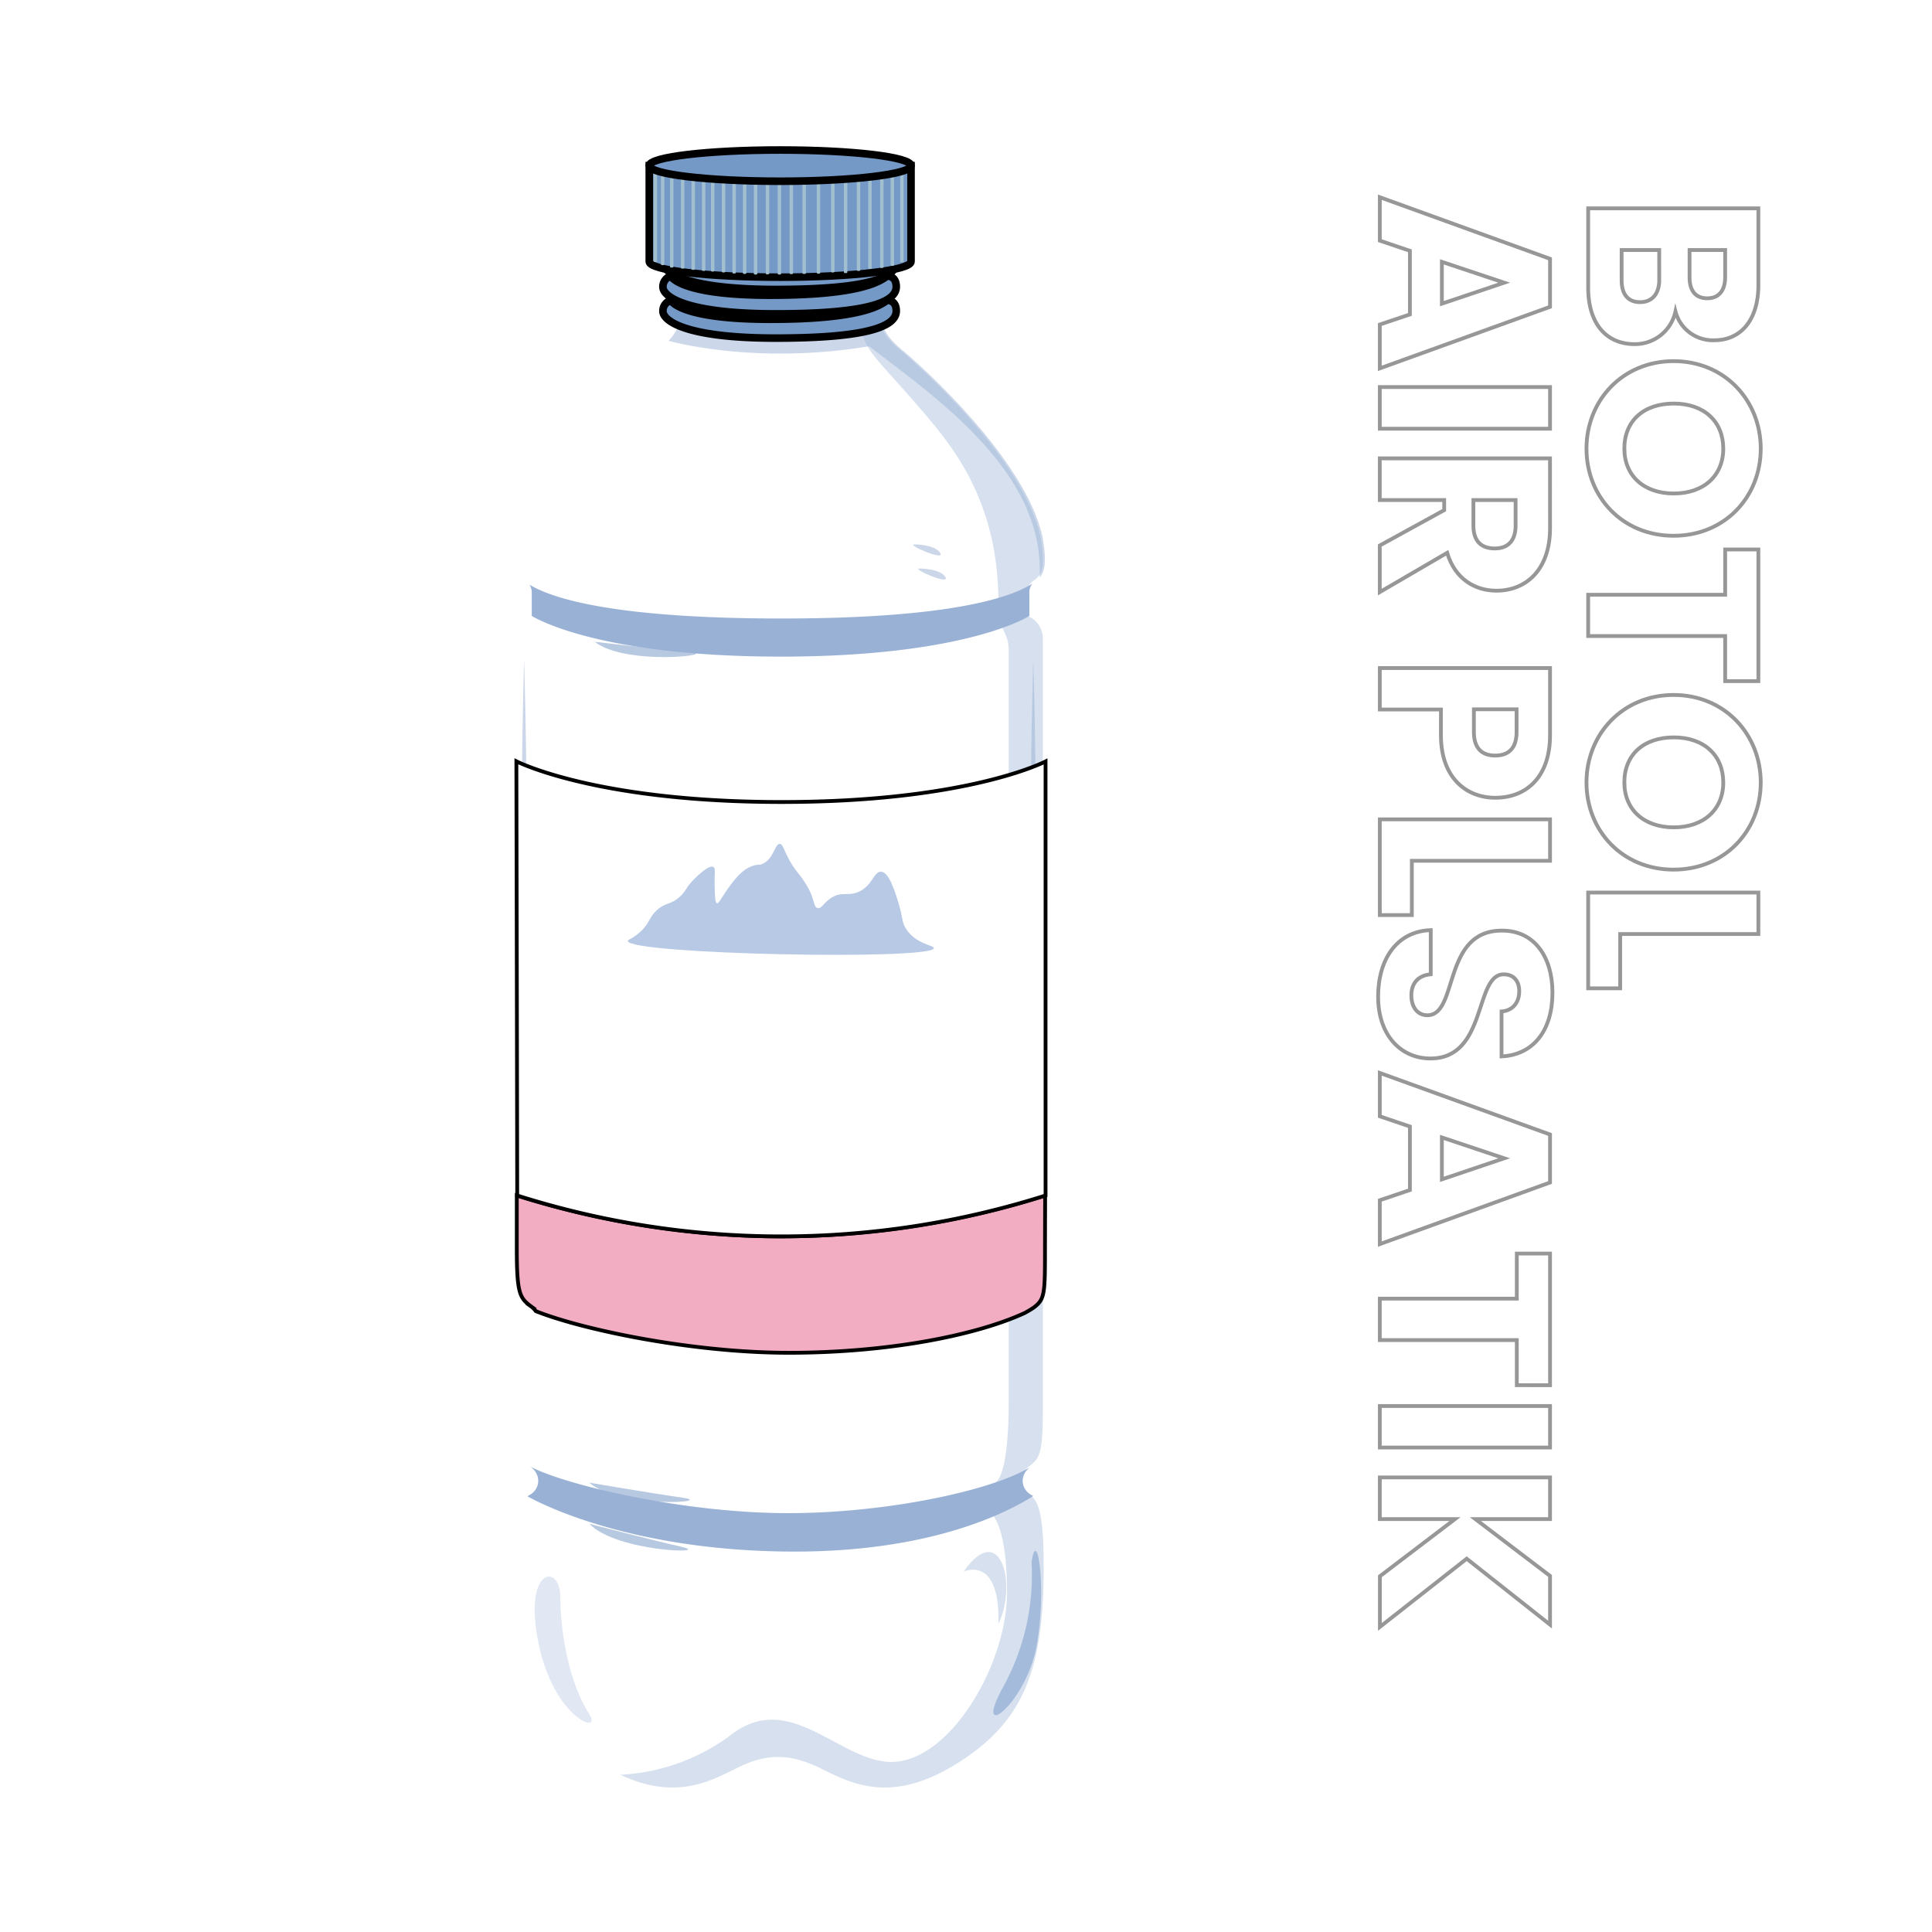 <svg xmlns="http://www.w3.org/2000/svg" xmlns:xlink="http://www.w3.org/1999/xlink" viewBox="0 0 510 510"><defs><style>.cls-1{mask:url(#mask);filter:url(#luminosity-noclip-3);}.cls-11,.cls-2,.cls-4,.cls-7,.cls-9{mix-blend-mode:multiply;}.cls-2{fill:url(#linear-gradient);}.cls-3{mask:url(#mask-2);filter:url(#luminosity-noclip-4);}.cls-4{fill:url(#linear-gradient-2);}.cls-5{isolation:isolate;}.cls-18,.cls-30,.cls-32,.cls-6{fill:#fff;}.cls-6{stroke:#979797;}.cls-26,.cls-31,.cls-32,.cls-6{stroke-miterlimit:10;}.cls-15,.cls-7{opacity:0.4;}.cls-12,.cls-13,.cls-14,.cls-15,.cls-16,.cls-17,.cls-8{fill:#99b1d5;}.cls-17,.cls-20,.cls-9{opacity:0.3;}.cls-10{mask:url(#mask-3);}.cls-11,.cls-12,.cls-16,.cls-30{opacity:0.5;}.cls-13{opacity:0.7;}.cls-14{opacity:0.8;}.cls-16,.cls-20{mix-blend-mode:screen;}.cls-19{fill:#244b54;}.cls-21{fill:url(#linear-gradient-3);}.cls-22{fill:url(#linear-gradient-4);}.cls-23{fill:url(#linear-gradient-5);}.cls-24{fill:#84b14f;}.cls-25{mask:url(#mask-4);}.cls-26{fill:#7499c6;stroke-width:2px;}.cls-26,.cls-31,.cls-32{stroke:#000;}.cls-27{fill:url(#linear-gradient-6);}.cls-28{fill:url(#linear-gradient-7);}.cls-29{fill:#a2bfcf;}.cls-31{fill:#f2adc2;}.cls-33{fill:#b8c9e5;}.cls-34{filter:url(#luminosity-noclip-2);}.cls-35{filter:url(#luminosity-noclip);}</style><filter id="luminosity-noclip" x="136.05" y="-14731" width="111.72" height="32766" filterUnits="userSpaceOnUse" color-interpolation-filters="sRGB"><feFlood flood-color="#fff" result="bg"/><feBlend in="SourceGraphic" in2="bg"/></filter><mask id="mask" x="136.05" y="-14731" width="111.72" height="32766" maskUnits="userSpaceOnUse"><g class="cls-35"/></mask><linearGradient id="linear-gradient" x1="129.68" y1="277.79" x2="268.88" y2="277.79" gradientUnits="userSpaceOnUse"><stop offset="0" stop-color="#fff"/><stop offset="0.01" stop-color="#fff"/><stop offset="0.27" stop-color="#fff"/><stop offset="0.3" stop-color="#ccc"/><stop offset="0.34" stop-color="#969696"/><stop offset="0.37" stop-color="#686868"/><stop offset="0.4" stop-color="#434343"/><stop offset="0.44" stop-color="#252525"/><stop offset="0.47" stop-color="#111"/><stop offset="0.5" stop-color="#040404"/><stop offset="0.53"/></linearGradient><filter id="luminosity-noclip-2" x="136" y="-14731" width="140" height="32766" filterUnits="userSpaceOnUse" color-interpolation-filters="sRGB"><feFlood flood-color="#fff" result="bg"/><feBlend in="SourceGraphic" in2="bg"/></filter><mask id="mask-2" x="136" y="-14731" width="140" height="32766" maskUnits="userSpaceOnUse"><g class="cls-34"/></mask><linearGradient id="linear-gradient-2" x1="136" y1="277.79" x2="276" y2="277.79" gradientUnits="userSpaceOnUse"><stop offset="0" stop-color="#fff"/><stop offset="0" stop-color="#fff"/><stop offset="0.08" stop-color="#fff"/><stop offset="0.11" stop-color="#f5f5f5"/><stop offset="0.21" stop-color="#d8d8d8"/><stop offset="0.31" stop-color="#c4c4c4"/><stop offset="0.41" stop-color="#b7b7b7"/><stop offset="0.5" stop-color="#b3b3b3"/><stop offset="0.58" stop-color="#bababa"/><stop offset="0.69" stop-color="#cfcfcf"/><stop offset="0.82" stop-color="#f1f1f1"/><stop offset="0.87" stop-color="#fff"/><stop offset="0.98" stop-color="#fff"/><stop offset="1" stop-color="#fff"/></linearGradient><filter id="luminosity-noclip-3" x="136.05" y="83.72" width="111.72" height="388.14" filterUnits="userSpaceOnUse" color-interpolation-filters="sRGB"><feFlood flood-color="#fff" result="bg"/><feBlend in="SourceGraphic" in2="bg"/></filter><mask id="mask-3" x="136.05" y="83.72" width="111.72" height="388.14" maskUnits="userSpaceOnUse"><g class="cls-1"><path class="cls-2" d="M173.92,464.92c-14.55-2.43-19.07-26.38-19.07-44.58s4.24-18.79,4.24-18.79v-7.88s-4.7.6-4.7-24.26V171.9c0-5.46,2.73-5,2.73-12.74,0-28.65,13.64-43.2,22.28-53.2s10.11-14.1,10.11-18.69v-2.2c-2.53-.74-10.06-1.35-10.06-1.35s.64,3.62-5.32,8.52S141.5,121.42,137,141.43c-2.73,14.55,3.41,9.55,3.41,15.23v5.92a6.39,6.39,0,0,0-4.09,6.13V371.84c0,11.93.77,13.13,3.79,15.34s2.57,6-.38,7.55-3.64,8.41-3.64,18.87c0,27.19,5.23,41.06,23.26,52.15s28.57,4.44,36.61.56c4.93-2.16,11.25-4.37,20.26,0,7.26,3.51,16.57,9.27,31.59,2.18a53.19,53.19,0,0,1-29.26-10.55C202.14,445.2,188.47,467.34,173.92,464.92Z"/></g></mask><linearGradient id="linear-gradient-3" x1="175.4" y1="84.26" x2="237" y2="84.26" gradientUnits="userSpaceOnUse"><stop offset="0" stop-color="#1da2e7"/><stop offset="0.1" stop-color="#1fa3e7"/><stop offset="0.15" stop-color="#27a6e9"/><stop offset="0.19" stop-color="#34acec"/><stop offset="0.22" stop-color="#47b4f0"/><stop offset="0.25" stop-color="#5fbef6"/><stop offset="0.27" stop-color="#73c6fa"/><stop offset="0.34" stop-color="#71c5fa"/><stop offset="0.37" stop-color="#69c2f9"/><stop offset="0.4" stop-color="#5cbef8"/><stop offset="0.42" stop-color="#49b7f6"/><stop offset="0.44" stop-color="#30aef3"/><stop offset="0.46" stop-color="#13a4f0"/><stop offset="0.46" stop-color="#009dee"/><stop offset="0.51" stop-color="#029eee"/><stop offset="0.53" stop-color="#0aa1ef"/><stop offset="0.55" stop-color="#17a6f0"/><stop offset="0.57" stop-color="#2aadf1"/><stop offset="0.58" stop-color="#43b7f3"/><stop offset="0.6" stop-color="#61c2f5"/><stop offset="0.61" stop-color="#84d0f8"/><stop offset="0.62" stop-color="#a3dcfa"/><stop offset="0.67" stop-color="#6cc5f5"/><stop offset="0.73" stop-color="#32adf0"/><stop offset="0.78" stop-color="#0f9fed"/><stop offset="0.8" stop-color="#0199ec"/><stop offset="0.88" stop-color="#0568ce"/><stop offset="0.95" stop-color="#0845b7"/><stop offset="0.99" stop-color="#0937af"/></linearGradient><linearGradient id="linear-gradient-4" x1="175.4" y1="77.86" x2="237" y2="77.86" xlink:href="#linear-gradient-3"/><linearGradient id="linear-gradient-5" x1="175.4" y1="71.43" x2="237" y2="71.43" xlink:href="#linear-gradient-3"/><filter id="luminosity-noclip-4" x="134" y="81.61" width="144" height="392.25" filterUnits="userSpaceOnUse" color-interpolation-filters="sRGB"><feFlood flood-color="#fff" result="bg"/><feBlend in="SourceGraphic" in2="bg"/></filter><mask id="mask-4" x="134" y="81.61" width="144" height="392.25" maskUnits="userSpaceOnUse"><g class="cls-3"><path class="cls-4" d="M232.6,83.72s-.64,3.62,5.32,8.52,32.62,29.18,37.17,49.19c2.73,14.55-3.41,9.55-3.41,15.23v5.92a6.39,6.39,0,0,1,4.09,6.13V371.84c0,11.93-.78,13.13-3.78,15.34s-2.58,6,.37,7.55S276,403.14,276,413.6c0,27.19-5.24,41.06-23.26,52.15s-28.57,4.44-36.61.56c-9-4.37-15.33-2.16-20.26,0-8,3.88-18.58,10.54-36.61-.56S136,440.79,136,413.6c0-10.46.68-17.28,3.64-18.87s3.38-5.35.38-7.55-3.79-3.41-3.79-15.34V168.71a6.39,6.39,0,0,1,4.09-6.13v-5.92c0-5.68-6.14-.68-3.41-15.23,4.55-20,31.21-44.29,37.17-49.19s5.32-8.52,5.32-8.52,7.87,3.93,25.15,3.93C227.75,87.65,232.6,83.72,232.6,83.72Z"/></g></mask><linearGradient id="linear-gradient-6" x1="174.17" y1="59.91" x2="237.59" y2="59.91" xlink:href="#linear-gradient-3"/><linearGradient id="linear-gradient-7" x1="174.17" y1="65.63" x2="237.59" y2="65.63" xlink:href="#linear-gradient-3"/></defs><g class="cls-5"><g id="Layer_3" data-name="Layer 3"><path class="cls-6" d="M419.24,75.93V55h44.93V75.23c0,9.15-4.55,14.59-11.65,14.59a10.19,10.19,0,0,1-10.24-7.62,10.9,10.9,0,0,1-10.82,8.64C424,90.84,419.24,85.4,419.24,75.93Zm18.75-2V66h-9.92V74c0,3.65,1.67,5.76,4.87,5.76S438,77.53,438,73.89Zm17.41-.77V66H446v7.17c0,3.58,1.6,5.57,4.67,5.57S455.4,76.7,455.4,73.12Z"/><path class="cls-6" d="M418.79,118.43c0-12.74,9.54-23.1,23-23.1s23,10.36,23,23.1-9.47,23-23,23S418.79,131.16,418.79,118.43Zm10,0c0,7.17,5.18,11.84,13.05,11.84s13.06-4.67,13.06-11.84-5.06-11.9-13.06-11.9S428.78,111.13,428.78,118.43Z"/><path class="cls-6" d="M464.17,145.05V179.8H455.4V167.9H419.24V157H455.4V145.05Z"/><path class="cls-6" d="M418.79,206.56c0-12.74,9.54-23.11,23-23.11s23,10.37,23,23.11-9.47,23-23,23S418.79,219.29,418.79,206.56Zm10,0c0,7.16,5.18,11.84,13.05,11.84s13.06-4.68,13.06-11.84-5.06-11.91-13.06-11.91S428.78,199.26,428.78,206.56Z"/><path class="cls-6" d="M464.17,246.56H427.69v14.33h-8.45V235.61h44.93Z"/><path class="cls-6" d="M372.18,83V66.21l-7.94-2.69V52.06l44.93,16.26V81L364.24,97.24V85.66Zm24.89-8.38-16.45-5.5V80.16Z"/><path class="cls-6" d="M409.17,102.17v11H364.24v-11Z"/><path class="cls-6" d="M409.17,139.42c0,11-6.34,16.51-14.15,16.51-5.63,0-10.94-3.07-13-10l-17.79,10.37V144l17-9.34V132h-17v-11h44.93Zm-9.09-.64V132H388.94v6.78c0,4.1,2.12,6,5.64,6C397.9,144.8,400.08,142.88,400.08,138.78Z"/><path class="cls-6" d="M380.37,194.08v-6.79H364.24V176.35h44.93v17.73c0,11-6.21,16.51-14.47,16.51C387.28,210.59,380.37,205.53,380.37,194.08Zm8.7-.84c0,4.36,2.18,6.21,5.63,6.21s5.64-1.85,5.64-6.21v-6H389.07Z"/><path class="cls-6" d="M409.17,227.23H372.69v14.33h-8.45V216.29h44.93Z"/><path class="cls-6" d="M363.79,263.07c0-9.67,4.8-17.22,13.89-17.54v11.65c-3.45.32-5.12,2.5-5.12,5.57s1.6,5.25,4.23,5.25c8.31,0,3.83-22.47,19.77-22.34,8.51,0,13.25,7,13.25,16.38,0,9.79-4.87,16.39-13.44,16.83V267c2.88-.2,4.61-2.25,4.67-5.19.06-2.62-1.28-4.61-4.1-4.61-7.8,0-4.28,22.21-19.32,22.21C370.07,279.45,363.79,273.56,363.79,263.07Z"/><path class="cls-6" d="M372.18,314.14V297.37l-7.94-2.69V283.23l44.93,16.25v12.67l-44.93,16.26V316.83Zm24.89-8.38-16.45-5.51v11.07Z"/><path class="cls-6" d="M409.17,330.91v34.75H400.4V353.75H364.24V342.81H400.4v-11.9Z"/><path class="cls-6" d="M409.17,371.16v10.95H364.24V371.16Z"/><path class="cls-6" d="M384.08,401H364.24V390h44.93V401H389.46l19.71,15v12.86l-22-17.4-22.91,18V416.09Z"/><g class="cls-7"><path class="cls-8" d="M237.64,464.92c14.55-2.43,28.19-26.38,28.19-44.58s-4.24-20.86-4.24-20.86V391.6s4.7,2.67,4.7-22.19V171.9c0-5.46-2.73-5-2.73-12.74,0-28.65-13.65-43.2-22.29-53.2S227.7,91.86,227.7,87.27v-2.2c2.53-.74,4.4-1.35,4.4-1.35s-.64,3.62,5.33,8.52,32.62,29.18,37.17,49.19c2.72,14.55-3.42,9.55-3.42,15.23v5.92a6.4,6.4,0,0,1,4.1,6.13V371.84c0,11.93-.78,13.13-3.79,15.34s-2.58,6,.38,7.55,3.63,8.41,3.63,18.87c0,27.19-5.23,41.06-23.26,52.15s-28.56,4.44-36.61.56c-4.93-2.16-11.25-4.37-20.25,0-7.27,3.51-16.57,9.27-31.59,2.18A53.15,53.15,0,0,0,193,457.94C209.41,445.2,223.09,467.34,237.64,464.92Z"/></g><path class="cls-8" d="M271.73,162.58v-5.92a3.64,3.64,0,0,1,.83-2.63c-5.35,3.5-21,9.24-66.21,9.24s-61-5.54-66.57-8.93a3.89,3.89,0,0,1,.59,2.32v5.92s16.49,10.75,65.76,10.75S271.73,162.58,271.73,162.58Z"/><g class="cls-9"><g class="cls-10"><path class="cls-8" d="M173.92,464.92c-14.55-2.43-19.07-26.38-19.07-44.58s4.24-18.79,4.24-18.79v-7.88s-4.7.6-4.7-24.26V171.9c0-5.46,2.73-5,2.73-12.74,0-28.65,13.64-43.2,22.28-53.2s10.11-14.1,10.11-18.69v-2.2c-2.53-.74-10.06-1.35-10.06-1.35s.64,3.62-5.32,8.52S141.5,121.42,137,141.43c-2.73,14.55,3.41,9.55,3.41,15.23v5.92a6.39,6.39,0,0,0-4.09,6.13V371.84c0,11.93.77,13.13,3.79,15.34s2.57,6-.38,7.55-3.64,8.41-3.64,18.87c0,27.19,5.23,41.06,23.26,52.15s28.57,4.44,36.61.56c4.93-2.16,11.25-4.37,20.26,0,7.26,3.51,16.57,9.27,31.59,2.18a53.19,53.19,0,0,1-29.26-10.55C202.14,445.2,188.47,467.34,173.92,464.92Z"/></g></g><g class="cls-11"><path class="cls-8" d="M229.43,91.41c17.74,13.6,46.44,33.28,45,61,1.2-1.28,2.07-3.66.7-11-4.55-20-31.21-44.29-37.17-49.19s-5.33-8.52-5.33-8.52-4.84,3.93-28,3.93c-17.28,0-25.15-3.93-25.15-3.93s.44,2.57-3,6.29C184.39,92,204.15,95.58,229.43,91.41Z"/></g><path class="cls-8" d="M272.71,394.93a2,2,0,0,0-.3-.2c-3-1.59-3.38-5.35-.38-7.55-8.77,5.78-36.69,12.25-64,12.25s-58.36-7.28-68-12.25c3,2.2,2.57,6-.38,7.55a2.55,2.55,0,0,0-.4.27c2.37,1.34,26.84,14.58,70.58,14.58C245.59,409.58,265.54,399.48,272.71,394.93Z"/><path class="cls-12" d="M241.38,143.7s5.46,0,6.83,2.28S239.11,143.7,241.38,143.7Z"/><path class="cls-12" d="M242.75,150.07s5.46,0,6.82,2.27S240.47,150.07,242.75,150.07Z"/><path class="cls-13" d="M157,169.43s16.27,1.9,25,2.65S165.3,175.87,157,169.43Z"/><path class="cls-13" d="M155.56,402.25s15.86,4.13,24.38,6.08S162.92,409.78,155.56,402.25Z"/><path class="cls-13" d="M155.53,391.38s16.15,2.76,24.8,4S163.5,398.25,155.53,391.38Z"/><path class="cls-14" d="M272.31,412.46a61.26,61.26,0,0,1-7.8,33.4c-7.74,14.55,6.43,3.89,9.16-11.57S273.67,402.46,272.31,412.46Z"/><path class="cls-15" d="M254.38,414.86s9.64-4.59,9.19,13.79C268.62,418.08,264,401.08,254.38,414.86Z"/><path class="cls-16" d="M138.36,174.3s.06,2.43.17,6.68.25,10.33.34,17.61.24,15.8.27,24.91.08,18.83.12,28.54-.08,19.44-.12,28.55-.2,17.62-.27,24.9-.26,13.37-.34,17.62-.17,6.68-.17,6.68-.07-2.43-.18-6.68-.26-10.33-.34-17.62-.24-15.79-.27-24.9-.08-18.83-.12-28.55.08-19.43.12-28.54.2-17.62.28-24.91.26-13.36.33-17.61S138.36,174.3,138.36,174.3Z"/><path class="cls-16" d="M272.76,174.3s.07,2.43.18,6.68.25,10.33.33,17.61.25,15.8.28,24.91.08,18.83.12,28.54-.08,19.44-.12,28.55-.2,17.62-.28,24.9-.26,13.37-.33,17.62-.18,6.68-.18,6.68-.06-2.43-.17-6.68-.26-10.33-.34-17.62-.25-15.79-.28-24.9-.08-18.83-.12-28.55.09-19.43.12-28.54.21-17.62.28-24.91.26-13.36.34-17.61S272.76,174.3,272.76,174.3Z"/><path class="cls-17" d="M147.88,420.92s-.34,18.9,7.76,31.73c3.37,5.4-9.45,1-13.5-18.9S147.54,412.82,147.88,420.92Z"/><path class="cls-18" d="M204.76,85.33c-24.54,0-27.41-4.77-27.74-5.73a.89.89,0,0,1-.05-.32V69a1,1,0,0,1,1-1H233.2a1,1,0,0,1,1,1V79.28a1,1,0,0,1-.17.55C233.66,80.39,229.65,85.33,204.76,85.33Z"/><path class="cls-19" d="M233.2,69V79.28s-3.37,5-28.44,5-26.79-5-26.79-5V69H233.2m0-2H178a2,2,0,0,0-2,2V79.28a2,2,0,0,0,.1.64c.66,1.93,4.77,6.41,28.69,6.41,24.88,0,29.44-5,30.1-5.94a2,2,0,0,0,.34-1.11V69a2,2,0,0,0-2-2Z"/><g class="cls-20"><path class="cls-18" d="M183.12,69V82.17a50,50,0,0,0,9.4,1.65V69Z"/><path class="cls-18" d="M215.56,69V84a70.53,70.53,0,0,0,9.09-1.2V69Z"/></g><path class="cls-21" d="M234.59,79.28s2.41-.2,2.41,2.8c0,4.1-7.64,7.17-31.8,7.17s-29.8-4.69-29.8-7.08a2.9,2.9,0,0,1,2.1-2.89s2.15,5,26.24,5S232.77,80.56,234.59,79.28Z"/><path class="cls-22" d="M234.59,72.88s2.41-.19,2.41,2.81c0,4.09-7.64,7.16-31.8,7.16s-29.8-4.69-29.8-7.07a2.9,2.9,0,0,1,2.1-2.9s2.15,5.05,26.24,5.05S232.77,74.17,234.59,72.88Z"/><path class="cls-23" d="M234.59,66.44s2.41-.19,2.41,2.81c0,4.09-7.64,7.16-31.8,7.16s-29.8-4.68-29.8-7.07a2.9,2.9,0,0,1,2.1-2.9s2.15,5,26.24,5S232.77,67.73,234.59,66.44Z"/><path class="cls-18" d="M177.25,65.88a1.24,1.24,0,0,1-.27,0A3.89,3.89,0,0,1,174.12,62c0-3.89,8.06-8.05,30.7-8.05,22.32,0,32.71,2.58,32.71,8.14a3.65,3.65,0,0,1-1.42,3.21,3.42,3.42,0,0,1-1.9.59h-.16a.92.92,0,0,1-.5-.18l-.09-.06c-1.67-1.19-6.76-4.79-30.09-4.79-22.39,0-25.24,4.44-25.26,4.48A.91.91,0,0,1,177.25,65.88Z"/><path class="cls-19" d="M204.82,54.94c24.09,0,31.71,3.06,31.71,7.14,0,2.65-1.89,2.8-2.32,2.8h-.08c-1.82-1.29-6.74-5-30.76-5s-26.16,5-26.16,5A2.89,2.89,0,0,1,175.12,62c0-2.38,5.61-7.05,29.7-7.05m0-2c-28.61,0-31.7,6.33-31.7,9.05a4.9,4.9,0,0,0,3.62,4.83,2,2,0,0,0,.47.06,2,2,0,0,0,1.75-1c.27-.32,4-4,24.41-4,23,0,27.91,3.47,29.52,4.61l.08.06a2.28,2.28,0,0,0,1,.36h.24c2.08,0,4.32-1.5,4.32-4.8,0-6.41-10.08-9.14-33.71-9.14Z"/><path class="cls-18" d="M204.82,71.6c-22.64,0-30.7-4.16-30.7-8A3.89,3.89,0,0,1,177,59.69a.85.85,0,0,1,.23,0,1,1,0,0,1,.92.61h0S181,64.7,203.37,64.7c23.33,0,28.42-3.6,30.09-4.79l.09-.06a.92.92,0,0,1,.5-.18h.16c1.24,0,3.32.8,3.32,3.8C237.53,69,227.14,71.6,204.82,71.6Z"/><path class="cls-19" d="M234.21,60.66c.43,0,2.32.15,2.32,2.8,0,4.08-7.62,7.14-31.71,7.14s-29.7-4.67-29.7-7a2.88,2.88,0,0,1,2.09-2.88s2.15,5,26.16,5,28.94-3.75,30.76-5h.08m0-2H234a2.28,2.28,0,0,0-1,.36l-.08.06c-1.61,1.14-6.51,4.61-29.52,4.61-20.39,0-24.14-3.7-24.41-4a2,2,0,0,0-1.75-1,2,2,0,0,0-.47.06,4.9,4.9,0,0,0-3.62,4.83c0,2.72,3.09,9,31.7,9,23.63,0,33.71-2.73,33.71-9.14,0-3.29-2.24-4.8-4.32-4.8Z"/><path class="cls-24" d="M177.25,60.15a1.24,1.24,0,0,1-.27,0,3.88,3.88,0,0,1-2.86-3.86c0-3.89,8.06-8,30.7-8,22.32,0,32.71,2.59,32.71,8.14a3.64,3.64,0,0,1-1.42,3.21,3.42,3.42,0,0,1-1.9.59h-.16a1.12,1.12,0,0,1-.5-.18l-.09-.07c-1.67-1.18-6.76-4.79-30.09-4.79-22.39,0-25.24,4.44-25.26,4.49A.91.91,0,0,1,177.25,60.15Z"/><path class="cls-19" d="M204.82,49.21c24.09,0,31.71,3.06,31.71,7.14,0,2.65-1.89,2.8-2.32,2.8h-.08c-1.82-1.28-6.74-5-30.76-5s-26.16,5-26.16,5a2.89,2.89,0,0,1-2.09-2.89c0-2.38,5.61-7,29.7-7m0-2c-28.61,0-31.7,6.33-31.7,9a4.88,4.88,0,0,0,3.62,4.83,2,2,0,0,0,.47.06,2,2,0,0,0,1.75-1c.27-.31,4-4,24.41-4,23,0,27.91,3.47,29.52,4.61l.08.06a2.16,2.16,0,0,0,1,.36h.24c2.08,0,4.32-1.5,4.32-4.8,0-6.41-10.08-9.14-33.71-9.14Z"/><path class="cls-24" d="M204.82,65.88c-22.64,0-30.7-4.16-30.7-8A3.88,3.88,0,0,1,177,54a.85.85,0,0,1,.23,0,1,1,0,0,1,.92.61h0S181,59,203.37,59c23.33,0,28.42-3.61,30.09-4.8l.09-.06a1.12,1.12,0,0,1,.5-.18h.16c1.24,0,3.32.8,3.32,3.8C237.53,63.29,227.14,65.88,204.82,65.88Z"/><path class="cls-19" d="M234.21,54.94c.43,0,2.32.15,2.32,2.8,0,4.08-7.62,7.14-31.71,7.14s-29.7-4.67-29.7-7a2.89,2.89,0,0,1,2.09-2.89s2.15,5,26.16,5,28.94-3.76,30.76-5h.08m0-2H234a2.41,2.41,0,0,0-1,.36l-.08.07c-1.61,1.14-6.51,4.61-29.52,4.61C183,58,179.23,54.27,179,54a2,2,0,0,0-1.75-1,2,2,0,0,0-.47.06,4.88,4.88,0,0,0-3.62,4.83c0,2.72,3.09,9,31.7,9,23.63,0,33.71-2.74,33.71-9.14,0-3.3-2.24-4.8-4.32-4.8Z"/><g class="cls-25"><path d="M232.6,83.72s-.64,3.62,5.32,8.52,32.62,29.18,37.17,49.19c2.73,14.55-3.41,9.55-3.41,15.23v5.92a6.39,6.39,0,0,1,4.09,6.13V371.84c0,11.93-.78,13.13-3.78,15.34s-2.58,6,.37,7.55S276,403.14,276,413.6c0,27.19-5.24,41.06-23.26,52.15-7.38,4.54-13.51,6.11-18.72,6.11-7.52,0-13.14-3.26-17.89-5.55a22.83,22.83,0,0,0-10.06-2.51,24.82,24.82,0,0,0-10.2,2.51c-4.75,2.29-10.37,5.55-17.89,5.55-5.21,0-11.34-1.57-18.72-6.11-18-11.09-23.26-25-23.26-52.15,0-10.46.68-17.28,3.64-18.87s3.38-5.35.38-7.55-3.79-3.41-3.79-15.34V168.71a6.39,6.39,0,0,1,4.09-6.13v-5.92c0-5.68-6.14-.68-3.41-15.23,4.55-20,31.21-44.29,37.17-49.19s5.32-8.52,5.32-8.52,7.87,3.93,25.15,3.93c23.2,0,28-3.93,28-3.93m.12-2.11a2.08,2.08,0,0,0-1.36.53c-.44.28-6,3.51-26.81,3.51-16.47,0-24.18-3.68-24.26-3.72a2.2,2.2,0,0,0-1-.24,1.84,1.84,0,0,0-1.17.4,1.87,1.87,0,0,0-.7,1.93c0,.36-.14,3-4.61,6.67C172.49,91,140.18,118,135,141c0,0,0,0,0,.07-1.8,9.61,0,11.91,2.41,13.74.78.61,1,.75,1,1.86v4.68a8.24,8.24,0,0,0-4.09,7.37V371.84c0,11.67.64,14,4.6,17a2.59,2.59,0,0,1,1.24,2.25,2.46,2.46,0,0,1-1.38,1.93c-3.92,2.11-4.69,9.16-4.69,20.63,0,14.69,1.55,24.84,5,32.91,3.66,8.49,9.76,15.15,19.17,20.95,7,4.31,13.48,6.4,19.77,6.4,7.14,0,12.68-2.74,17.14-4.95l1.59-.79a23,23,0,0,1,9.36-2.32,20.73,20.73,0,0,1,9.18,2.31c.54.25,1.08.52,1.63.8,4.46,2.2,10,4.95,17.14,4.95,6.29,0,12.76-2.09,19.76-6.4,9.42-5.8,15.52-12.46,19.18-20.95,3.49-8.07,5-18.22,5-32.91,0-11.47-.77-18.52-4.69-20.63a2.46,2.46,0,0,1-1.38-1.93,2.59,2.59,0,0,1,1.24-2.25c4-2.91,4.6-5.28,4.6-17V168.71a8.24,8.24,0,0,0-4.09-7.37v-4.68c0-1.11.19-1.25,1-1.86,2.38-1.83,4.21-4.13,2.41-13.74,0,0,0-.05,0-.07-5.22-23-37.53-50-37.85-50.3-4.47-3.67-4.62-6.31-4.61-6.67a1.93,1.93,0,0,0-.88-2.14,1.84,1.84,0,0,0-1-.27Zm-.12,4.11Z"/></g><path class="cls-18" d="M204.82,85.33c-24.55,0-27.42-4.77-27.74-5.73a.91.91,0,0,1-.06-.32V69a1,1,0,0,1,1-1h55.24a1,1,0,0,1,1,1V79.28a1,1,0,0,1-.17.55C233.71,80.39,229.71,85.33,204.82,85.33Z"/><path class="cls-19" d="M233.26,69V79.28s-3.37,5-28.44,5-26.8-5-26.8-5V69h55.24m0-2H178a2,2,0,0,0-2,2V79.28a2,2,0,0,0,.11.64c.66,1.93,4.77,6.41,28.69,6.41,24.88,0,29.44-5,30.1-5.94a2,2,0,0,0,.34-1.11V69a2,2,0,0,0-2-2Z"/><g class="cls-20"><path class="cls-18" d="M183.17,69V82.17a50.3,50.3,0,0,0,9.4,1.65V69Z"/><path class="cls-18" d="M215.61,69V84a70.72,70.72,0,0,0,9.1-1.2V69Z"/></g><path class="cls-26" d="M234.18,79.28s2.41-.2,2.41,2.8c0,4.1-7.64,7.17-31.8,7.17S175,84.56,175,82.17a2.9,2.9,0,0,1,2.1-2.89s2.15,5,26.24,5S232.36,80.56,234.18,79.28Z"/><path class="cls-26" d="M234.18,72.88s2.41-.19,2.41,2.81c0,4.09-7.64,7.16-31.8,7.16S175,78.16,175,75.78a2.9,2.9,0,0,1,2.1-2.9s2.15,5.05,26.24,5.05S232.36,74.17,234.18,72.88Z"/><path class="cls-26" d="M234.18,66.44s2.41-.19,2.41,2.81c0,4.09-7.64,7.16-31.8,7.16S175,71.73,175,69.34a2.9,2.9,0,0,1,2.1-2.9s2.15,5,26.24,5S232.36,67.73,234.18,66.44Z"/><path class="cls-27" d="M177.3,65.88a1.31,1.31,0,0,1-.27,0A3.89,3.89,0,0,1,174.17,62c0-3.89,8.07-8.05,30.71-8.05,22.31,0,32.71,2.58,32.71,8.14a3.65,3.65,0,0,1-1.43,3.21,3.38,3.38,0,0,1-1.89.59h-.16a.92.92,0,0,1-.5-.18l-.09-.06c-1.67-1.19-6.76-4.79-30.09-4.79-22.4,0-25.24,4.44-25.27,4.48A.89.89,0,0,1,177.3,65.88Z"/><path class="cls-19" d="M204.88,54.94c24.09,0,31.71,3.06,31.71,7.14,0,2.65-1.89,2.8-2.32,2.8h-.08c-1.82-1.29-6.74-5-30.76-5s-26.16,5-26.16,5a2.9,2.9,0,0,1-2.1-2.89c0-2.38,5.62-7.05,29.71-7.05m0-2c-28.62,0-31.71,6.33-31.71,9.05a4.9,4.9,0,0,0,3.63,4.83,1.84,1.84,0,0,0,.47.06,2,2,0,0,0,1.74-1c.28-.32,4-4,24.42-4,23,0,27.9,3.47,29.51,4.61l.09.06a2.19,2.19,0,0,0,1,.36h.24c2.08,0,4.32-1.5,4.32-4.8,0-6.41-10.08-9.14-33.71-9.14Z"/><path class="cls-28" d="M204.88,71.6c-22.64,0-30.71-4.16-30.71-8A3.89,3.89,0,0,1,177,59.69a1,1,0,0,1,.24,0,1,1,0,0,1,.92.61h0s2.87,4.43,25.24,4.43c23.33,0,28.42-3.6,30.09-4.79l.09-.06a.92.92,0,0,1,.5-.18h.16c1.23,0,3.32.8,3.32,3.8C237.59,69,227.19,71.6,204.88,71.6Z"/><path class="cls-19" d="M234.27,60.66c.43,0,2.32.15,2.32,2.8,0,4.08-7.62,7.14-31.71,7.14s-29.71-4.67-29.71-7a2.88,2.88,0,0,1,2.1-2.88s2.14,5,26.16,5,28.94-3.75,30.76-5h.08m0-2H234a2.19,2.19,0,0,0-1,.36l-.09.06c-1.61,1.14-6.5,4.61-29.51,4.61-20.39,0-24.14-3.7-24.42-4a2,2,0,0,0-1.74-1,1.84,1.84,0,0,0-.47.06,4.9,4.9,0,0,0-3.63,4.83c0,2.72,3.09,9,31.71,9,23.63,0,33.71-2.73,33.71-9.14,0-3.29-2.24-4.8-4.32-4.8Z"/><path class="cls-26" d="M171.39,43.72V69.05c0,2.28,15.47,4.12,34.55,4.12s34.55-1.84,34.55-4.12V43.72Z"/><path class="cls-29" d="M173,69.18c-.25,0-.45-.09-.45-.2V45.53c0-.11.2-.2.45-.2s.45.09.45.2V69C173.49,69.09,173.29,69.18,173,69.18Z"/><path class="cls-29" d="M174.93,70c-.25,0-.46-.09-.46-.2V46.15c0-.12.21-.21.46-.21s.45.09.45.21V69.76C175.38,69.87,175.18,70,174.93,70Z"/><path class="cls-29" d="M177.32,70.64c-.25,0-.46-.09-.46-.21V46.54c0-.11.21-.2.46-.2s.45.09.45.2V70.43C177.77,70.55,177.57,70.64,177.32,70.64Z"/><path class="cls-29" d="M180.21,70.92c-.25,0-.46-.09-.46-.21V47.1c0-.11.21-.2.46-.2s.45.09.45.2V70.71C180.66,70.83,180.46,70.92,180.21,70.92Z"/><path class="cls-29" d="M183,71.25c-.25,0-.46-.09-.46-.2V47.32c0-.11.21-.2.46-.2s.45.09.45.2V71.05C183.43,71.16,183.23,71.25,183,71.25Z"/><path class="cls-29" d="M185.74,71.53c-.25,0-.45-.09-.45-.2V47.77c0-.11.2-.2.45-.2s.46.09.46.2V71.33C186.2,71.44,186,71.53,185.74,71.53Z"/><path class="cls-29" d="M188.13,71.7c-.25,0-.45-.09-.45-.2V48c0-.11.2-.21.45-.21s.46.1.46.21V71.5C188.59,71.61,188.39,71.7,188.13,71.7Z"/><path class="cls-29" d="M191,71.93c-.25,0-.46-.09-.46-.21V48.22c0-.11.21-.2.46-.2s.45.09.45.2v23.5C191.48,71.84,191.28,71.93,191,71.93Z"/><path class="cls-29" d="M193.8,72.21c-.26,0-.46-.09-.46-.21V48.39c0-.11.2-.2.46-.2s.45.09.45.2V72C194.25,72.12,194.05,72.21,193.8,72.21Z"/><path class="cls-29" d="M196.56,72.32c-.25,0-.45-.09-.45-.2V48.56c0-.11.2-.2.45-.2s.46.09.46.2V72.12C197,72.23,196.81,72.32,196.56,72.32Z"/><path class="cls-29" d="M199.46,72.49c-.26,0-.46-.09-.46-.2V48.67c0-.11.2-.2.46-.2s.45.09.45.2V72.29C199.91,72.4,199.71,72.49,199.46,72.49Z"/><path class="cls-29" d="M202.6,72.43c-.25,0-.45-.09-.45-.2V48.73c0-.12.2-.21.45-.21s.46.09.46.21v23.5C203.06,72.34,202.85,72.43,202.6,72.43Z"/><path class="cls-29" d="M205.75,72.49c-.25,0-.46-.09-.46-.2V48.84c0-.11.21-.2.46-.2s.45.09.45.2V72.29C206.2,72.4,206,72.49,205.75,72.49Z"/><path class="cls-29" d="M208.89,72.37c-.25,0-.46-.08-.46-.2V48.78c0-.11.21-.2.46-.2s.45.09.45.2V72.17C209.34,72.29,209.14,72.37,208.89,72.37Z"/><path class="cls-29" d="M212.29,72.32c-.25,0-.46-.09-.46-.2V48.73c0-.12.21-.21.46-.21s.45.09.45.21V72.12C212.74,72.23,212.54,72.32,212.29,72.32Z"/><path class="cls-29" d="M216.06,72.26c-.25,0-.46-.09-.46-.2V48.73c0-.12.21-.21.46-.21s.45.09.45.21V72.06C216.51,72.17,216.31,72.26,216.06,72.26Z"/><path class="cls-29" d="M219.83,71.93c-.25,0-.45-.09-.45-.21V48.45c0-.12.2-.21.45-.21s.46.09.46.21V71.72C220.29,71.84,220.08,71.93,219.83,71.93Z"/><path class="cls-29" d="M223.23,72.1c-.25,0-.46-.1-.46-.21V48.05c0-.11.21-.2.46-.2s.45.09.45.2V71.89C223.68,72,223.48,72.1,223.23,72.1Z"/><path class="cls-29" d="M226.62,71.53c-.25,0-.45-.09-.45-.2V47.77c0-.11.2-.2.45-.2s.46.09.46.2V71.33C227.08,71.44,226.88,71.53,226.62,71.53Z"/><path class="cls-29" d="M229.64,71c-.25,0-.45-.09-.45-.2V47.61c0-.12.2-.21.45-.21s.46.09.46.21V70.83C230.1,70.94,229.9,71,229.64,71Z"/><path class="cls-29" d="M232.79,70.75c-.25,0-.46-.09-.46-.2V47.21c0-.11.21-.2.46-.2s.45.09.45.2V70.55C233.24,70.66,233,70.75,232.79,70.75Z"/><path class="cls-29" d="M235.56,70.19c-.25,0-.46-.09-.46-.2V46.43c0-.12.21-.21.46-.21s.45.09.45.21V70C236,70.1,235.81,70.19,235.56,70.19Z"/><path class="cls-29" d="M238.07,69.24c-.25,0-.45-.1-.45-.21V45.87c0-.12.2-.21.45-.21s.46.09.46.21V69C238.53,69.14,238.32,69.24,238.07,69.24Z"/><path class="cls-30" d="M173.29,45s.63.19,1.83.46c.59.14,1.34.28,2.19.44s1.85.32,2.95.48,2.28.3,3.55.45c.63.08,1.29.13,2,.2s1.35.14,2.06.19c1.41.1,2.86.23,4.36.3l2.25.12,2.28.07,2.28.09,2.27,0,2.24,0h2.18c1.43,0,2.82,0,4.13,0l3.71-.07c2.3,0,4.2-.13,5.55-.17l2.1-.06-2.08.14-2.4.15c-.93.06-2,.13-3.13.17l-3.71.14c-1.32,0-2.72.06-4.16.08l-2.2,0-2.25,0-2.29,0-2.31-.07-2.3-.09-2.28-.14c-1.51-.07-3-.21-4.4-.33s-2.77-.28-4.05-.44-2.47-.34-3.54-.53-2.06-.38-2.91-.55-1.57-.35-2.15-.51-1-.29-1.31-.38Z"/><path class="cls-26" d="M240.49,43.72c0,2.27-15.47,4.12-34.55,4.12S171.39,46,171.39,43.72s15.47-4.12,34.55-4.12S240.49,41.44,240.49,43.72Z"/><path class="cls-31" d="M275.89,315.58a232.76,232.76,0,0,1-72.75,10.78,234.2,234.2,0,0,1-66.72-10.78c0,5.56,0,10.33,0,13.94,0,11.93.77,13.13,3.78,15.34a5.35,5.35,0,0,1,1.23,1.24c12.15,4.86,41.12,11,66.82,11,26.47,0,49.65-4.67,62.32-10.54,0,0,1.59-.88,2.28-1.38,3-2.21,3-3.74,3-15.67Z"/><path class="cls-32" d="M136.55,201.08c2.44,1.17,23.6,10.63,69.79,10.63C255.58,211.71,276,201,276,201V315.58a230.66,230.66,0,0,1-139.47,0c-.05-38.33-.22-114.62-.22-114.62Z"/><path class="cls-33" d="M165.74,248.39c0-.43,1.17-.49,3.21-2.35,2.69-2.45,2.22-3.77,4.47-5.8,2.42-2.18,3.61-1.24,6.2-3.69,1.5-1.42,1.22-1.85,3-3.84.27-.29,4.35-4.67,5.73-3.84.62.38.19,1.53.31,5.57.07,2.47.13,3.86.63,4s1.2-1.65,3.29-4.46c1.69-2.28,3.63-4.82,6.66-5.57,1.09-.27,1.09,0,1.89-.31,3.12-1.21,3.35-5.35,4.7-5.34.77,0,1,1.36,2.27,3.77,1.83,3.56,2.86,3.77,5.1,7.6,1.88,3.24,1.49,5.36,2.66,5.57s1.63-1.71,4.11-3,3.76-.16,6.37-1.15c4-1.54,4.26-5.61,6.28-5.44s3.5,4.77,4.59,8.36c1.21,4,.76,4.74,1.89,6.59,2.56,4.22,7.46,4.41,7.42,5.23C246.38,253.54,165.77,251.94,165.74,248.39Z"/></g></g></svg>